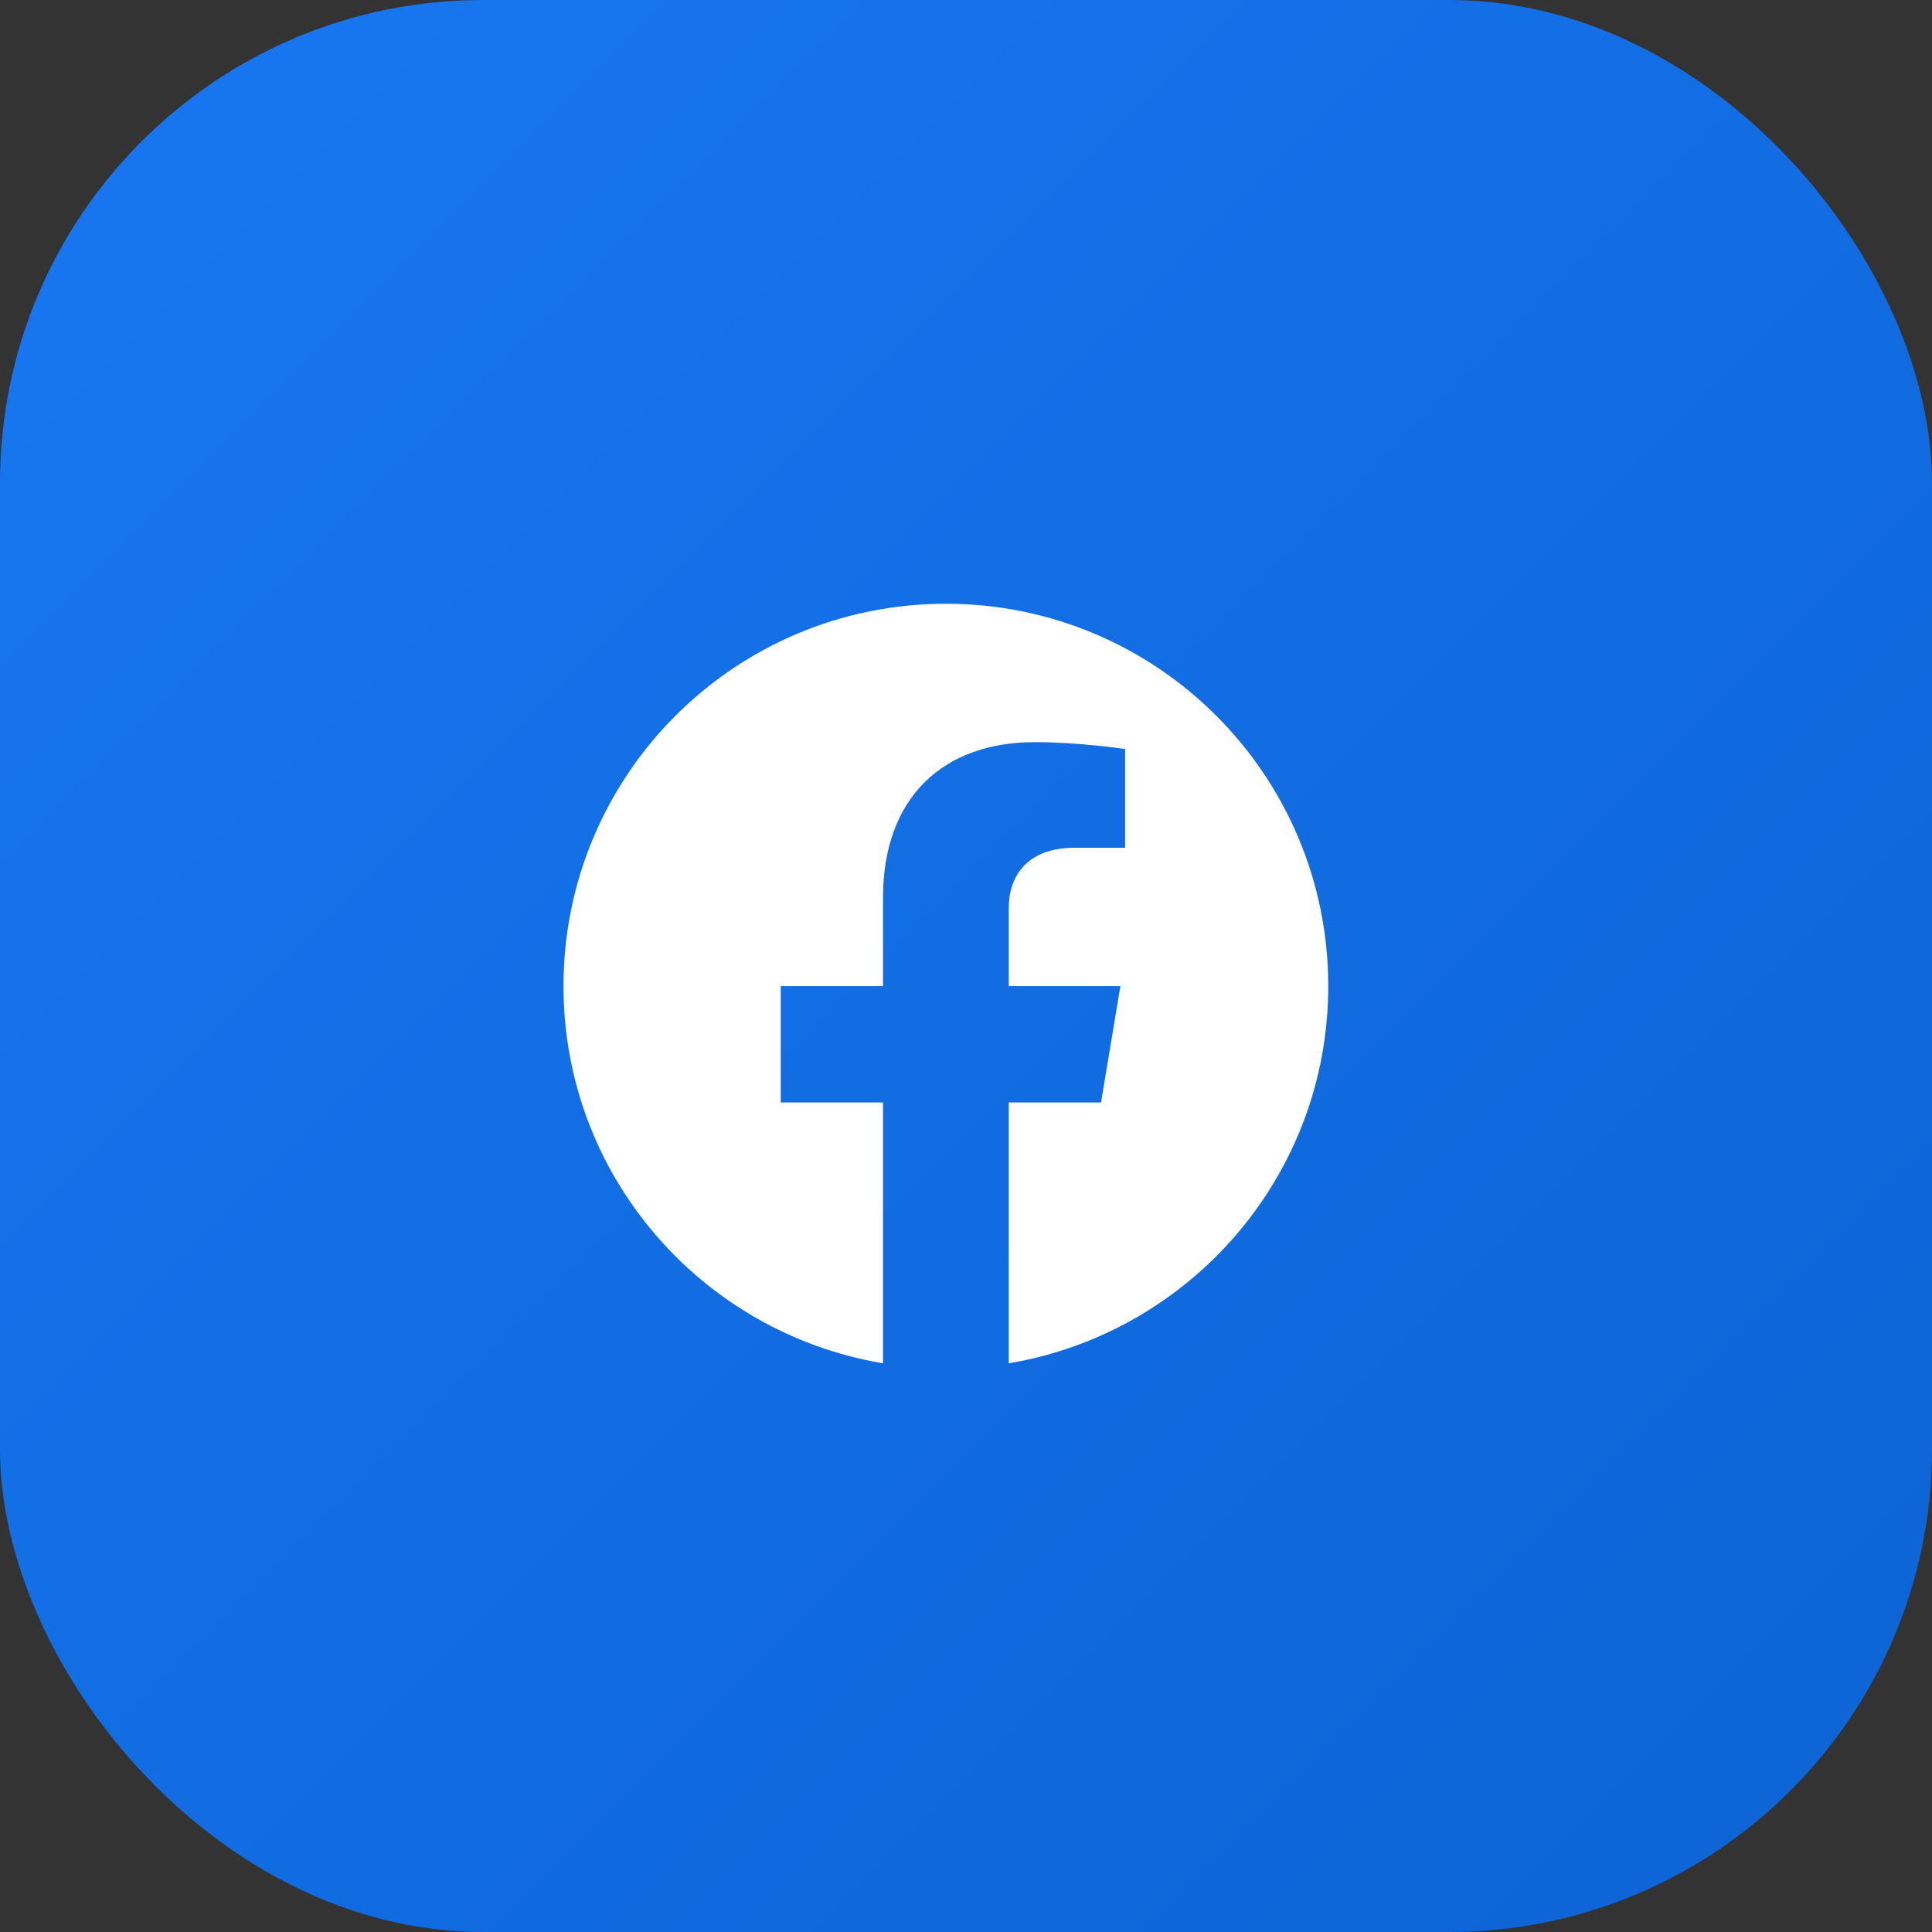 <?xml version="1.0" encoding="UTF-8"?>
<svg width="48" height="48" viewBox="0 0 48 48" fill="none" xmlns="http://www.w3.org/2000/svg">
  <rect x="0" y="0" width="48" height="48" fill="#333333" stroke="none"/>
  <defs>
    <linearGradient id="fb-gradient" x1="0%" y1="0%" x2="100%" y2="100%">
      <stop offset="0%" style="stop-color:#1877F2"/>
      <stop offset="100%" style="stop-color:#0C63D4"/>
    </linearGradient>
  </defs>
  <rect width="48" height="48" rx="12" fill="url(#fb-gradient)"/>
  <path d="M33 24.5C33 19.253 28.747 15 23.5 15C18.253 15 14 19.253 14 24.5C14 29.215 17.437 33.117 21.938 33.871V27.391H19.398V24.5H21.938V22.305C21.938 19.814 23.43 18.438 25.715 18.438C26.808 18.438 27.953 18.609 27.953 18.609V21.062H26.707C25.482 21.062 25.062 21.803 25.062 22.562V24.5H27.836L27.355 27.391H25.062V33.871C29.563 33.117 33 29.215 33 24.5Z" fill="white"/>
</svg>
